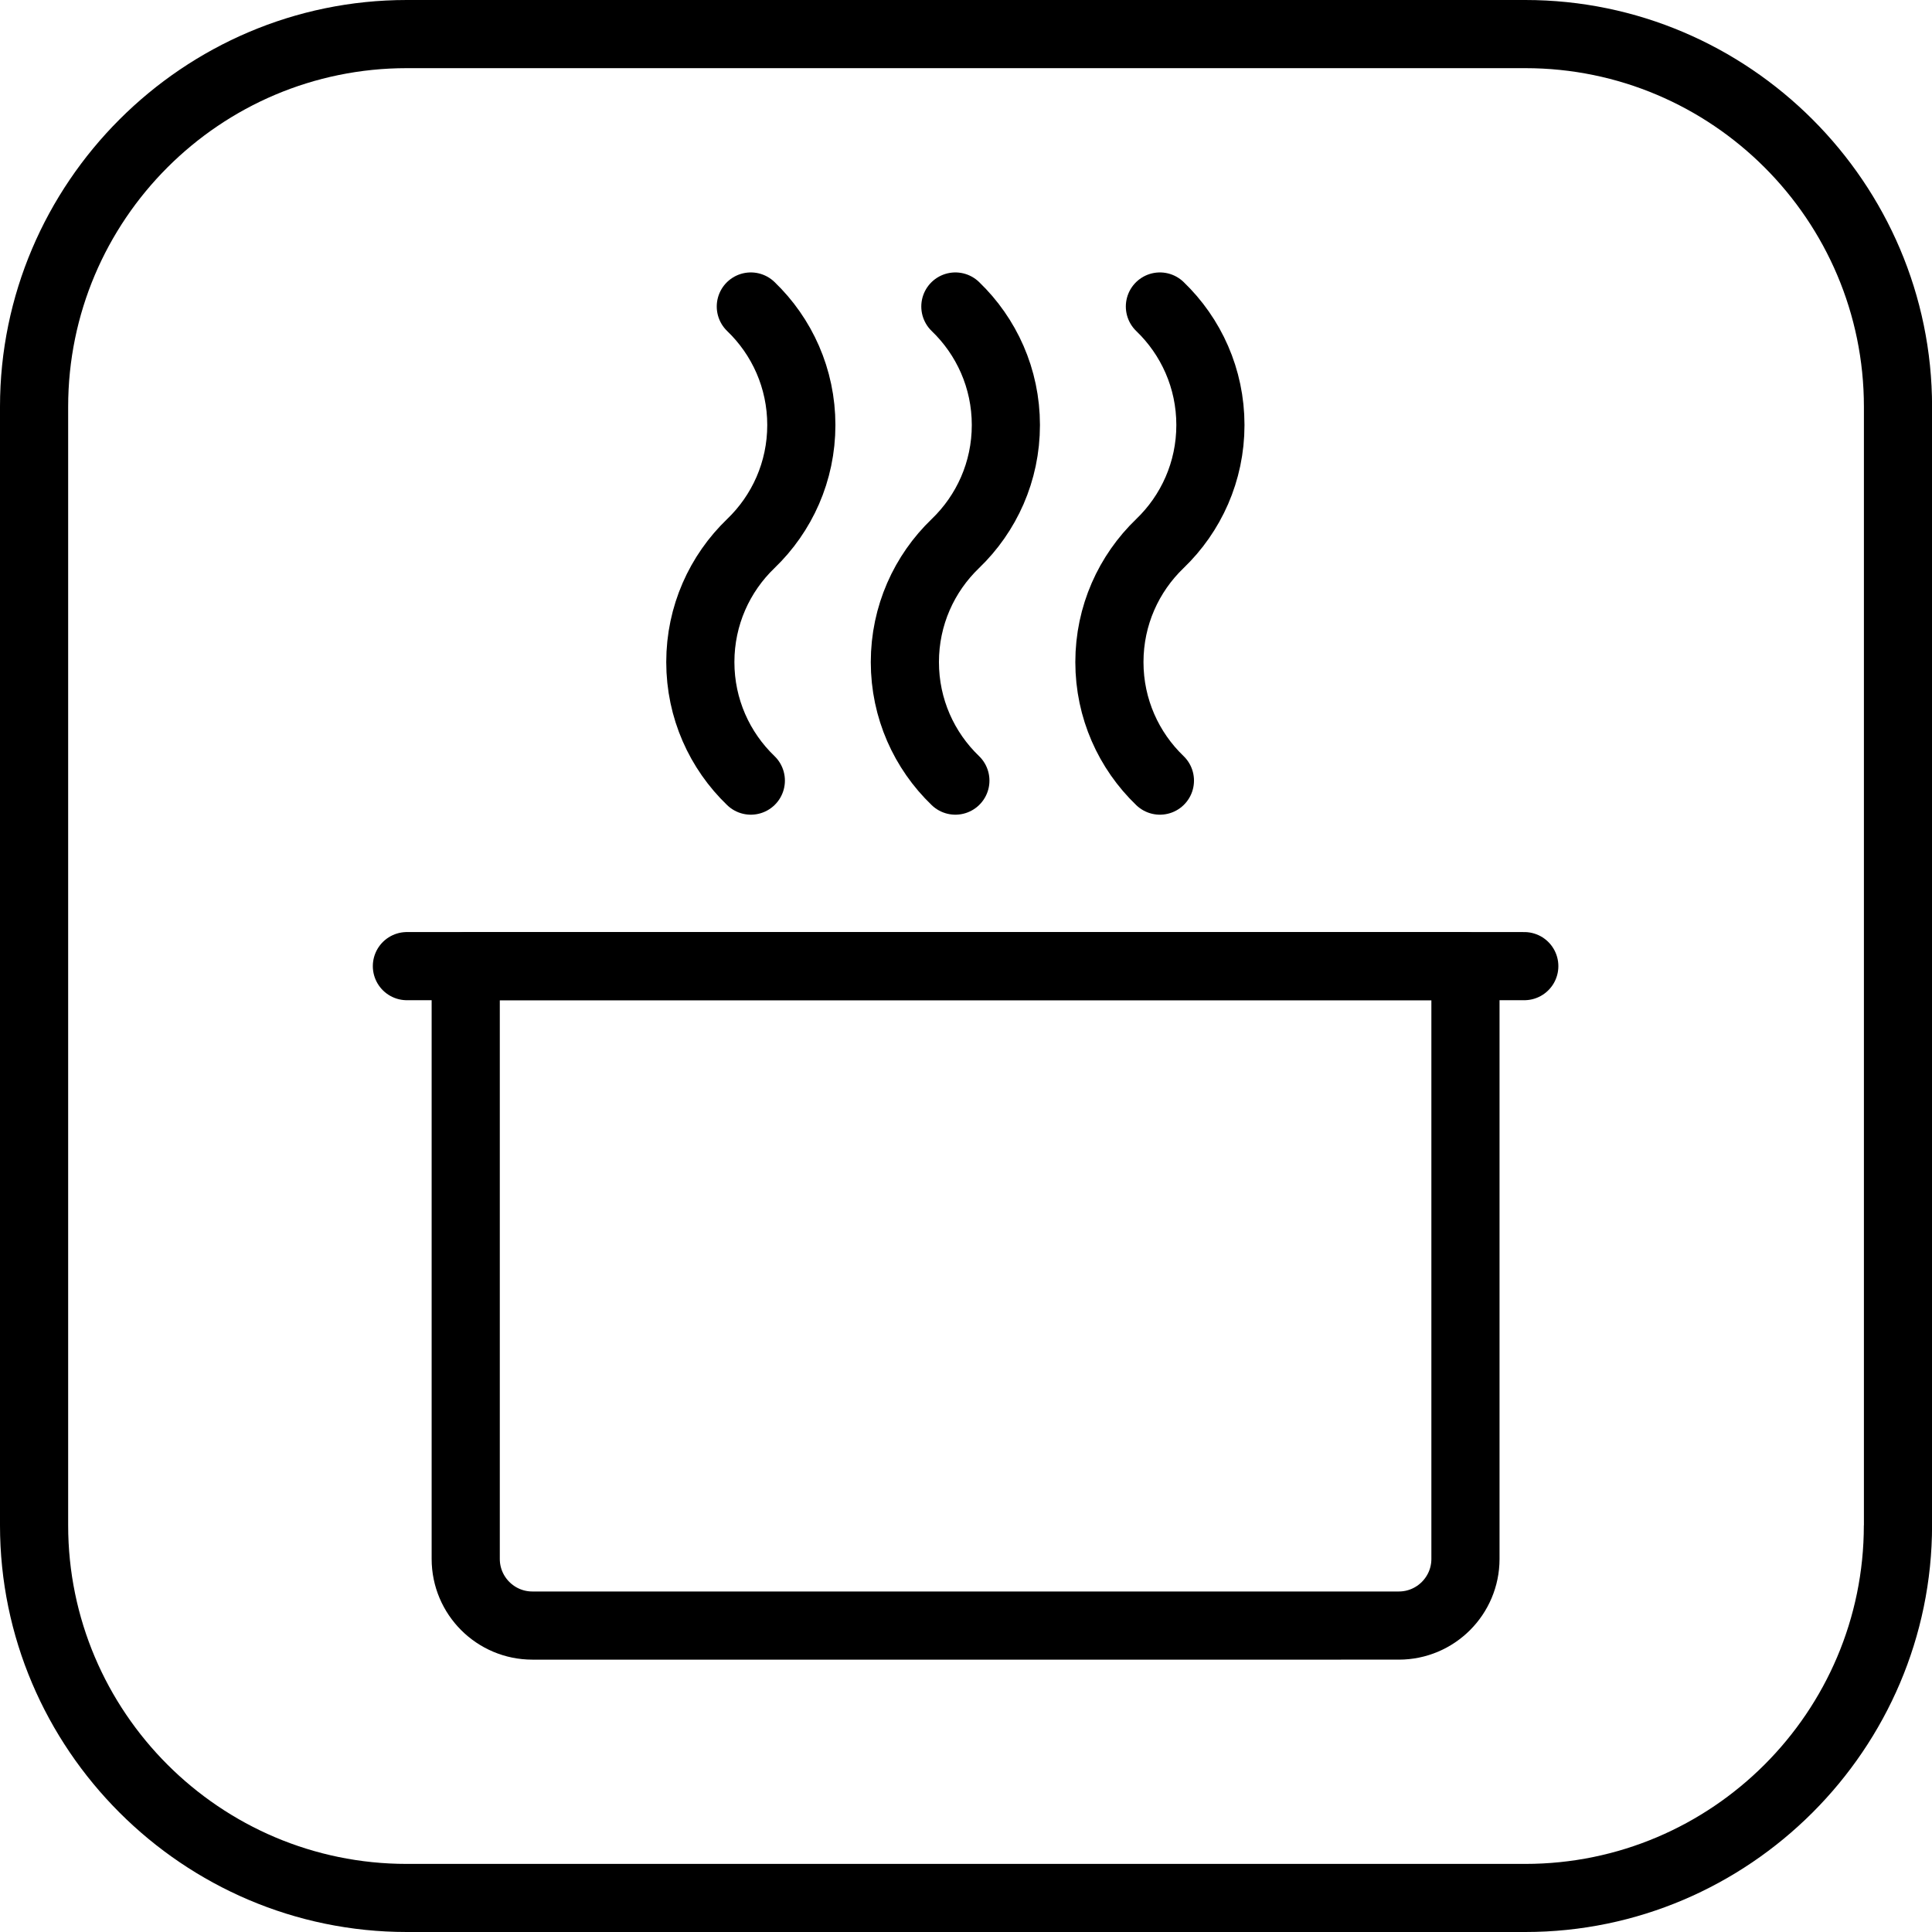<?xml version="1.0" encoding="UTF-8"?>
<svg id="Vrstva_1" data-name="Vrstva 1" xmlns="http://www.w3.org/2000/svg" version="1.1" viewBox="0 0 28.346 28.346">
  <defs>
    <style>
      .cls-1 {
        fill: #000;
        stroke-width: 0px;
      }

      .cls-2, .cls-3 {
        fill: none;
        stroke: #000;
        stroke-linejoin: round;
      }

      .cls-3 {
        stroke-linecap: round;
      }
    </style>
  </defs>
  <path class="cls-1" d="M22.379,0H5.968C2.685,0,0,2.685,0,5.968v16.411c0,3.282,2.685,5.967,5.968,5.967h16.411c3.282,0,5.968-2.685,5.968-5.968V5.968c0-3.283-2.686-5.968-5.968-5.968ZM27.346,22.379c0,2.739-2.229,4.968-4.968,4.968H5.968c-2.739,0-4.968-2.229-4.968-4.968V5.968C1,3.228,3.228,1,5.968,1h16.411c2.739,0,4.968,2.229,4.968,4.968v16.411h0Z"/>
  <path class="cls-3" d="M11.016,4.497c.457.439.741,1.056.741,1.739s-.284,1.3-.741,1.739-.741,1.056-.741,1.739.284,1.3.741,1.739"/>
  <path class="cls-3" d="M14.017,4.497c.457.439.741,1.056.741,1.739s-.284,1.3-.741,1.739-.741,1.056-.741,1.739.284,1.3.741,1.739"/>
  <path class="cls-3" d="M17.018,4.497c.457.439.741,1.056.741,1.739s-.284,1.3-.741,1.739-.741,1.056-.741,1.739.284,1.3.741,1.739"/>
  <path class="cls-2" d="M6.833,14.175h14.668v8.697c0,.54-.438.978-.978.978H7.811c-.54,0-.978-.438-.978-.978v-8.697h0Z"/>
  <line class="cls-3" x1="5.97" y1="14.175" x2="22.364" y2="14.175"/>
</svg>